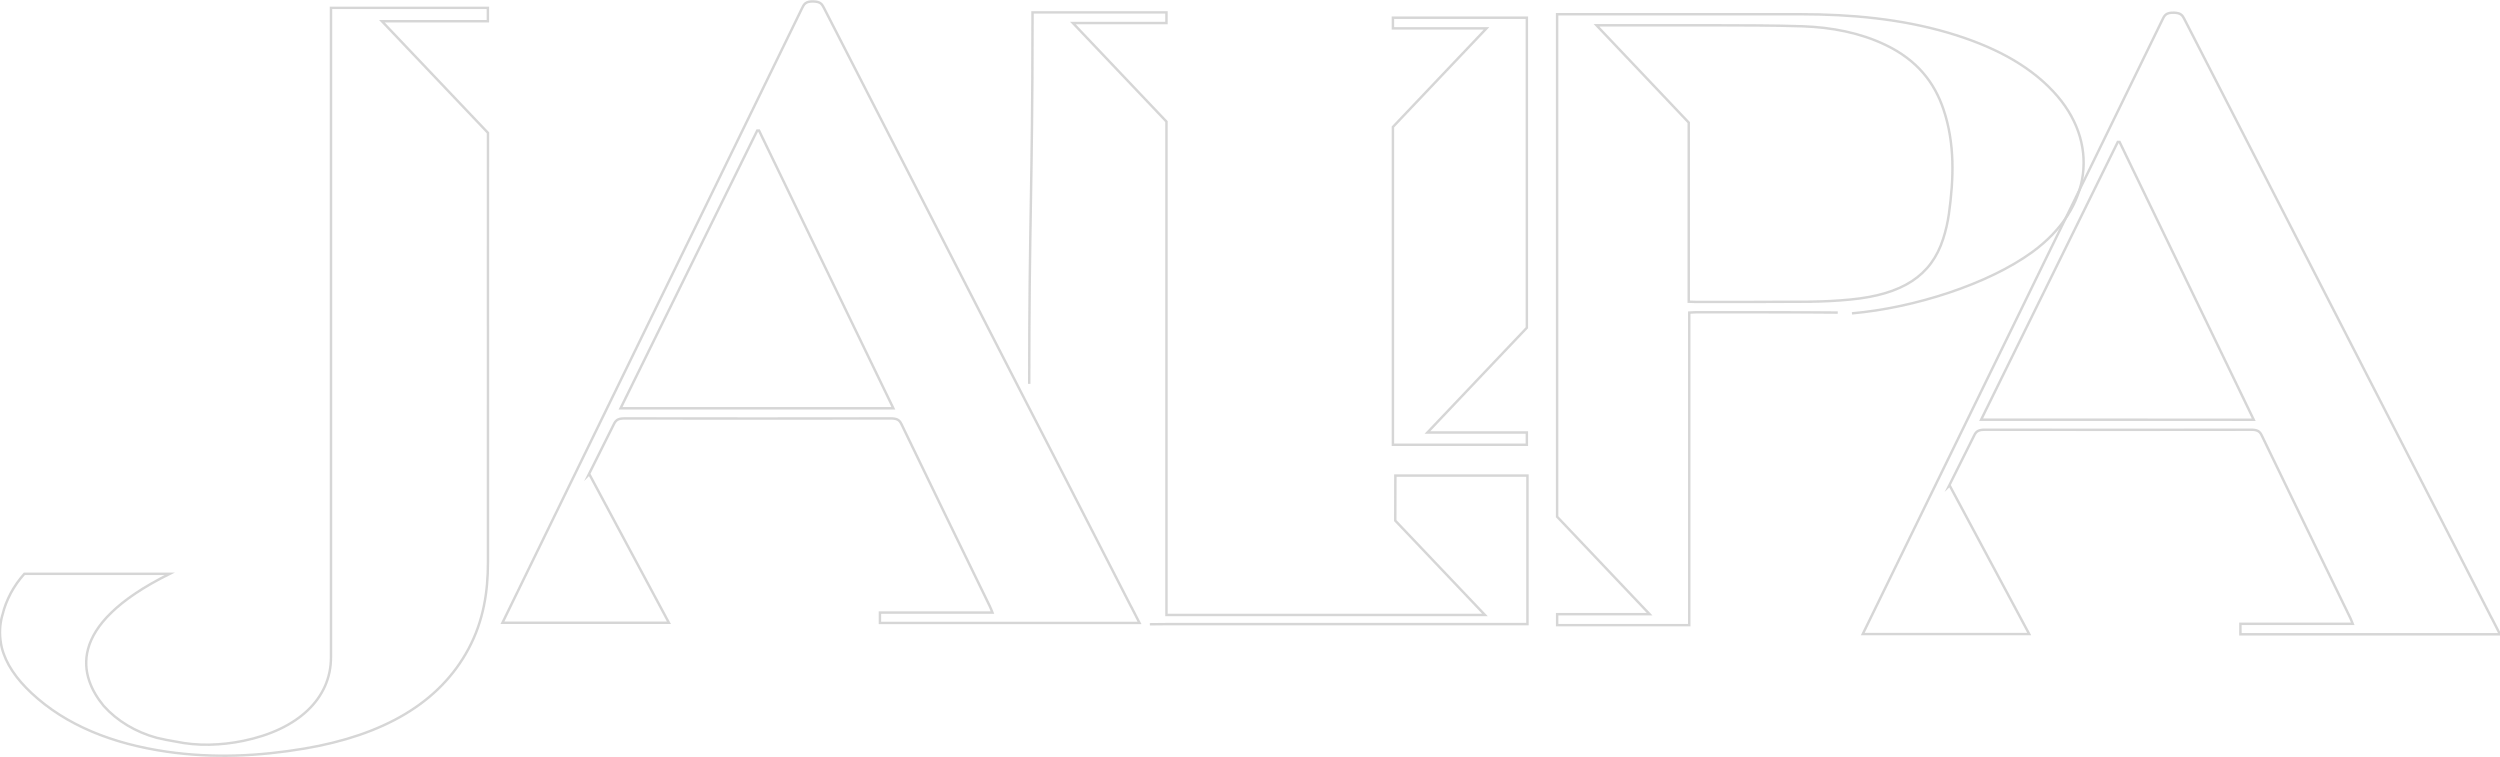 <svg width="1443" height="437" viewBox="0 0 1443 437" fill="none" xmlns="http://www.w3.org/2000/svg">
<g opacity="0.84">
<path d="M507.895 359.553H657.721L653.183 350.675C653.067 350.487 652.951 350.32 652.847 350.112C638.184 321.504 623.522 292.895 608.859 264.286L590.87 229.334L547.693 145.164C523.599 98.233 499.526 51.301 475.471 4.369C474.406 2.298 473.48 0.976 469.579 0.838C464.787 0.66 463.999 2.584 462.842 4.951C444.267 43.096 425.68 81.242 407.081 119.387L395.505 143.063L375.572 183.954L290.015 359.465H386.094L340.127 273.638L339.78 273.993C344.665 264.207 349.549 254.417 354.434 244.625C355.592 242.277 357.074 241.507 360.57 241.517C411.735 241.603 462.904 241.603 514.076 241.517C517.619 241.517 519.1 242.306 520.246 244.674C537.224 279.846 554.279 314.993 571.411 350.112C571.898 351.099 572.256 352.174 572.824 353.565H507.895V359.553ZM358.197 235.657C384.582 182.03 410.874 128.598 437.074 75.359H438.116L515.628 235.657H358.197Z" stroke="#CECECE" stroke-width="1.41" stroke-miterlimit="10"/>
<path d="M1293.17 366.107H1443L1438.46 357.228C1438.34 357.046 1438.23 356.858 1438.13 356.666C1423.46 328.057 1408.8 299.448 1394.14 270.839L1376.18 235.828L1332.96 151.659C1308.87 104.733 1284.8 57.802 1260.74 10.863C1259.67 8.792 1258.75 7.47 1254.85 7.332C1250.05 7.154 1249.27 9.078 1248.11 11.445C1229.53 49.591 1210.94 87.736 1192.35 125.881L1180.77 149.557L1160.84 190.448L1075.18 365.988H1171.26L1125.3 280.162L1124.94 280.517C1129.83 270.731 1134.71 260.941 1139.6 251.148C1140.76 248.8 1142.24 248.031 1145.73 248.041C1196.9 248.133 1248.07 248.133 1299.24 248.041C1302.78 248.041 1304.26 248.83 1305.41 251.198C1322.39 286.37 1339.44 321.516 1356.57 356.636C1357.06 357.623 1357.42 358.698 1357.99 360.089H1293.16L1293.17 366.107ZM1143.5 242.24C1169.88 188.613 1196.17 135.18 1222.38 81.942H1223.42L1300.85 242.28L1143.5 242.24Z" stroke="#CECECE" stroke-width="1.41" stroke-miterlimit="10"/>
<path d="M281.657 96.314V76.683L220.444 12.264H281.599V4.539H191.042V81.369C191.042 180.678 191.042 280.013 191.042 379.374C191.042 403.12 172.15 421.163 140.317 427.644C133.929 428.963 127.394 429.698 120.823 429.834C114.256 429.967 107.698 429.36 101.318 428.029C97.996 427.496 94.372 426.786 90.529 425.879C78.33 422.565 67.62 416.135 59.853 407.46C46.194 390.857 36.841 361.509 97.938 331.213H14.048C7.817 338.201 3.505 346.292 1.43 354.889C1.43 355.106 1.291 355.313 1.233 355.53C-0.142 360.71 -0.369 366.063 0.562 371.315C0.562 371.374 0.562 371.433 0.562 371.492C0.656 372.196 0.799 372.894 0.99 373.584C3.306 383.113 9.487 391.913 18.25 400.101C38.056 418.608 64.785 429.302 96.271 433.879C122.826 437.746 149.427 436.513 175.669 432.084C220.896 424.438 253.667 406 270.521 374.343C279.041 358.332 281.657 341.591 281.646 324.554C281.638 248.494 281.642 172.414 281.657 96.314Z" stroke="#CECECE" stroke-width="1.41" stroke-miterlimit="10"/>
<path d="M1068.95 180.868C1104.71 177.74 1147.54 164.097 1173.13 145.412C1207.48 120.325 1212.42 81.97 1185.11 52.769C1170.07 36.679 1149.04 26.133 1124.39 18.872C1097.14 10.902 1068.55 8.238 1039.37 8.218C992.5 8.166 945.63 8.166 898.763 8.218V298.253L952.128 354.484H898.787V354.77V360.827H975.036V180.414C976.449 180.345 977.583 180.246 978.718 180.246C1001.72 180.246 1037.75 180.187 1060.74 180.414M1045.05 174.15C1022.94 174.327 1000.83 174.258 978.718 174.278C977.56 174.278 976.402 174.199 974.735 174.14V170.026C974.735 136.925 974.735 103.831 974.735 70.743L921.487 14.601H989.668C1006.59 14.67 1023.53 14.601 1040.42 15.173C1057.31 15.745 1073.73 18.981 1088.17 25.857C1106.82 34.736 1116.61 47.876 1121.74 63.019C1128.49 82.966 1127.7 103.17 1124.92 123.393C1124.23 128.288 1123.12 133.132 1121.59 137.885C1114.78 159.125 1098.21 169.986 1068.13 172.887C1060.46 173.63 1052.76 174.042 1045.05 174.12V174.15Z" stroke="#CECECE" stroke-width="1.41" stroke-miterlimit="10"/>
<path d="M803.992 190.882V73.26L858.005 16.368H803.992V10.222H881.307V189.165L823.914 249.629H881.307V256.722H803.992V190.882Z" stroke="#CECECE" stroke-width="1.41" stroke-miterlimit="10"/>
<path d="M663.694 360.325C666.252 360.325 670.709 360.236 673.278 360.236H881.643V274.488H805.405C805.405 283.157 805.385 291.828 805.347 300.503L823.868 319.977L827.758 324.081L857.114 354.968H673.278V70.182L619.266 13.299H673.278V7.153H595.964V13.26C595.964 106.525 594.065 128.416 594.065 221.552" stroke="#CECECE" stroke-width="1.41" stroke-miterlimit="10"/>
</g>
</svg>
